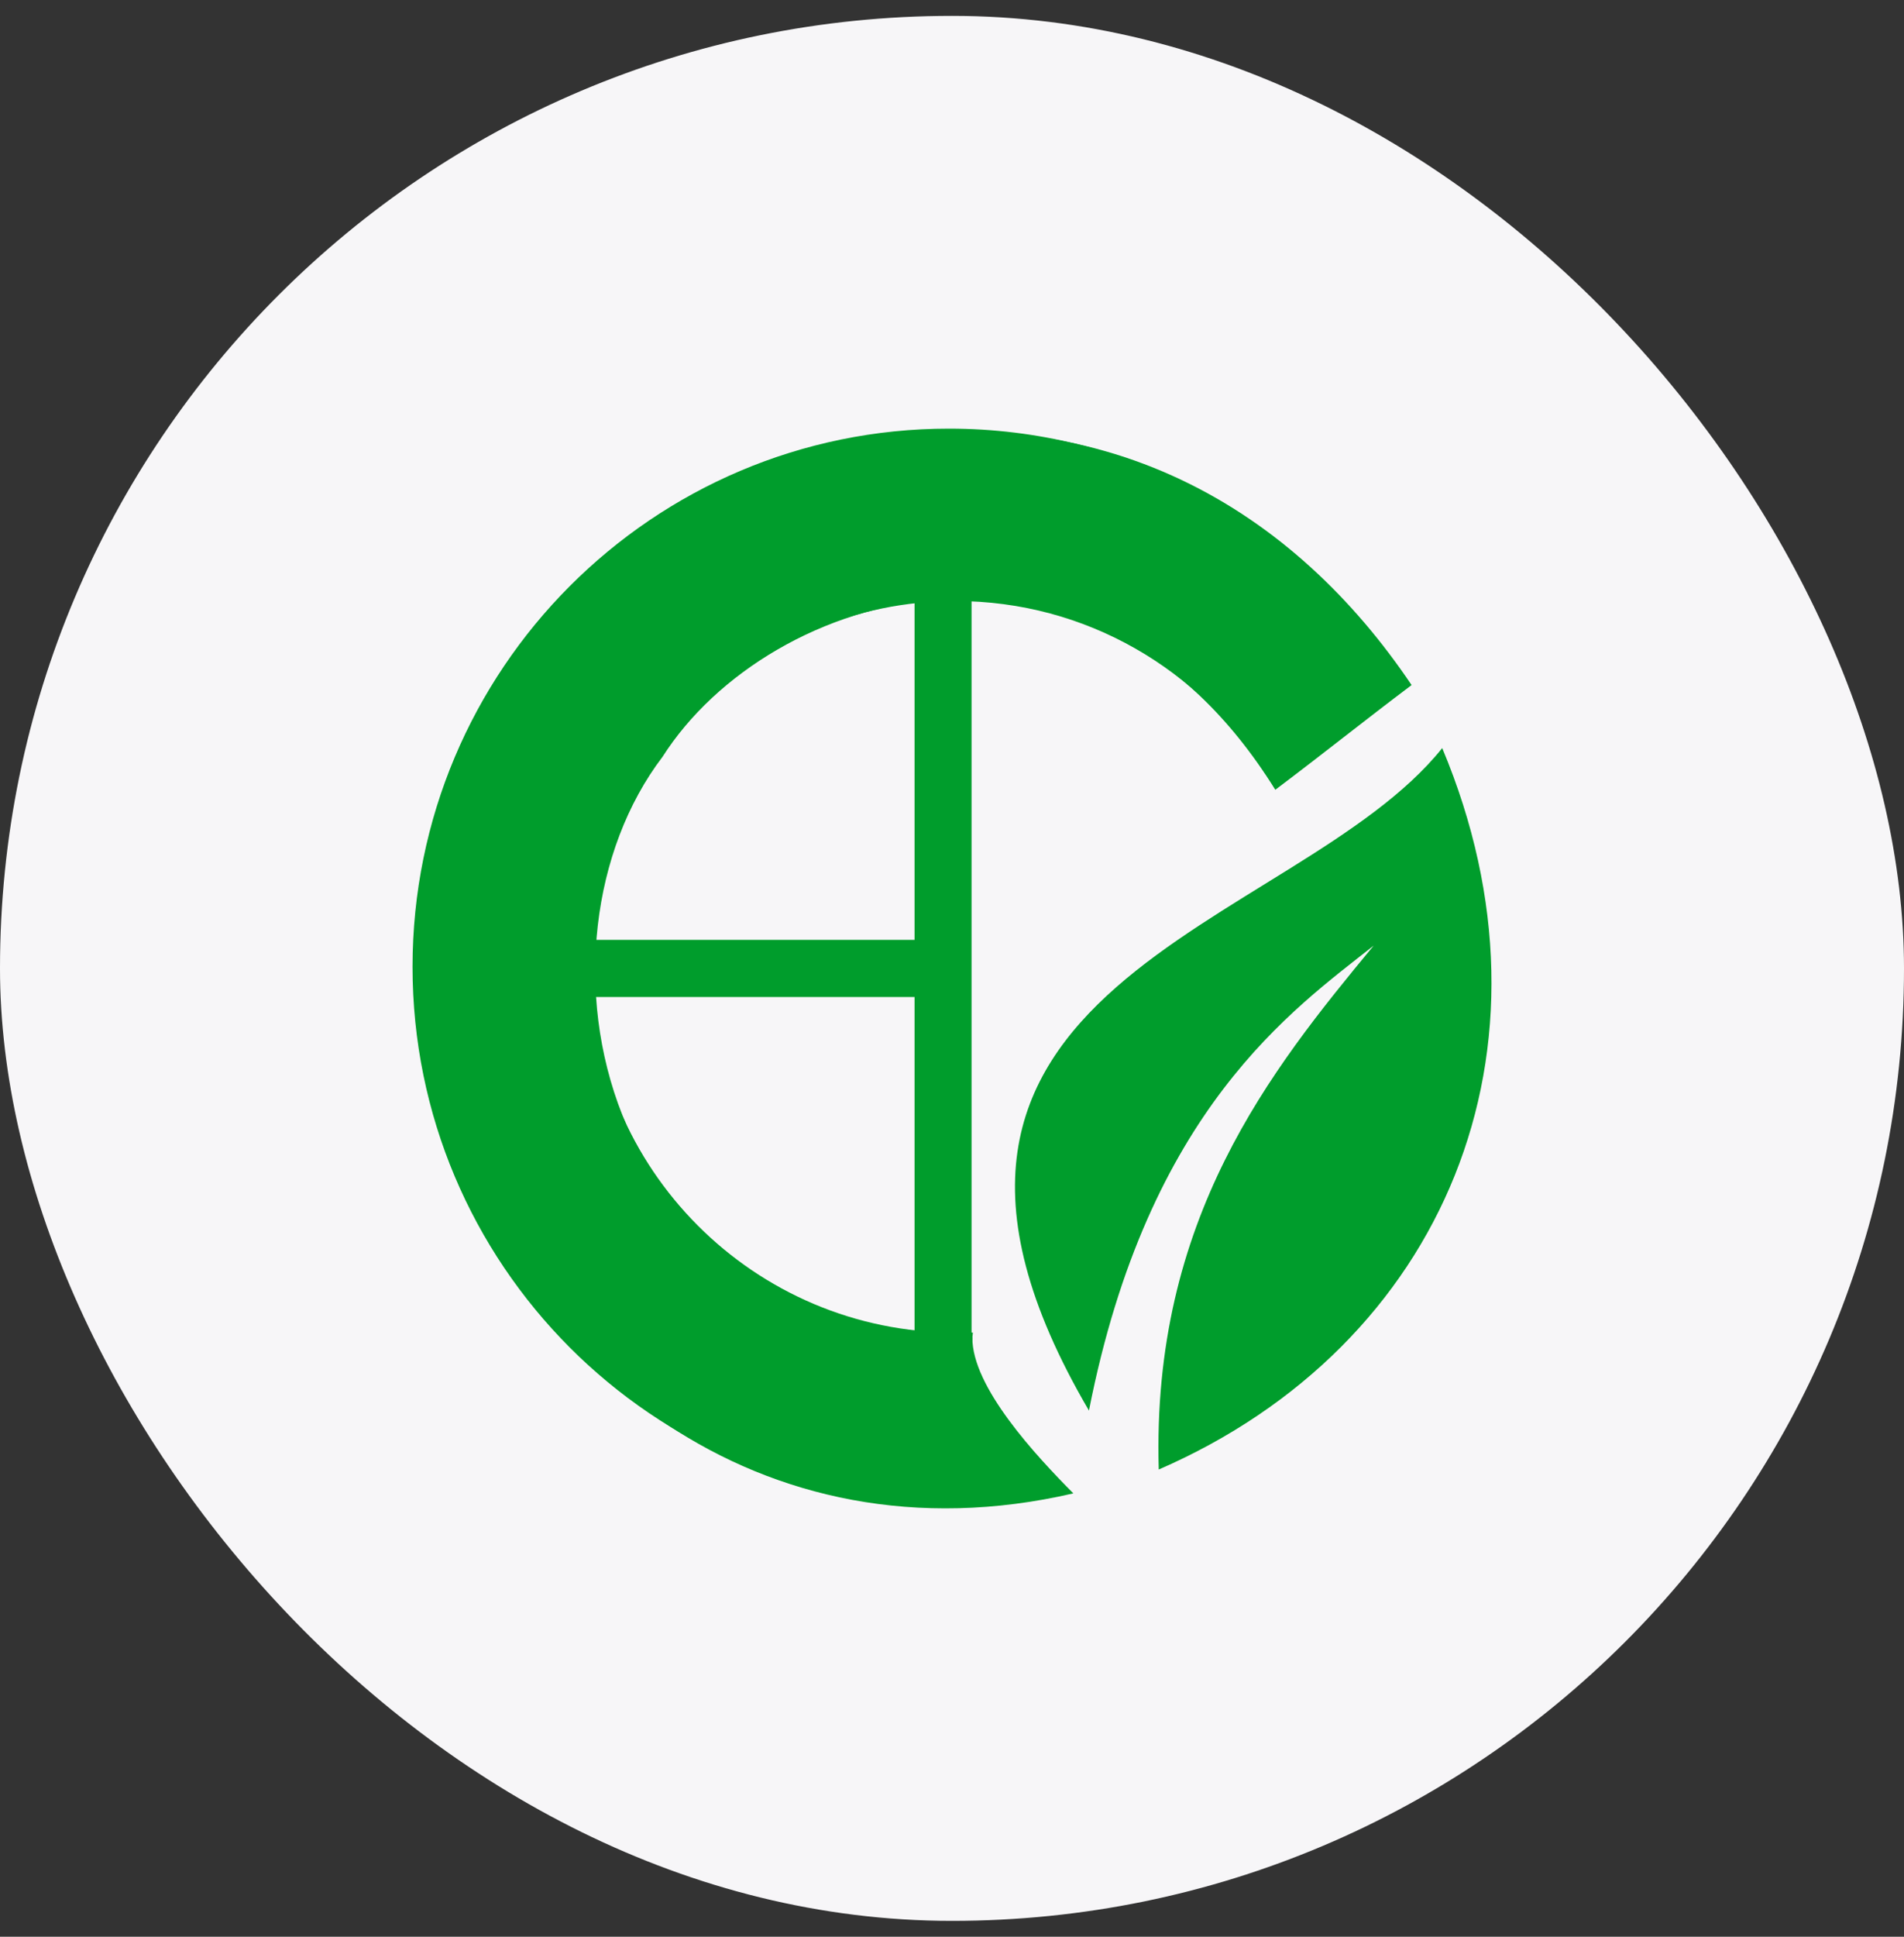 <svg width="60" height="61" viewBox="0 0 60 61" fill="none" xmlns="http://www.w3.org/2000/svg">
<rect x="0" y="0" width="60" height="61" fill="#333333" stroke="none"/>
<rect y="0.5" width="60" height="60" rx="30" fill="#F7F6F8"/>
<path fill-rule="evenodd" clip-rule="evenodd" d="M44.483 21.577C42.972 22.715 41.7 23.737 40.188 24.875C34.391 15.542 24.242 18.556 20.878 23.837C16.403 29.712 18.715 41.938 30.642 42.121C30.624 43.686 32.654 45.856 33.824 47.036C14.017 51.62 3.009 21.507 26.253 14.008C34.823 12.259 40.85 16.174 44.483 21.577Z" fill="#009D2C"/>
<path fill-rule="evenodd" clip-rule="evenodd" d="M45.448 23.562C49.429 33.044 45.505 42.378 36.515 46.284C36.284 38.384 40.043 33.707 43.288 29.783C40.756 31.792 36.181 34.929 34.316 44.428C26.397 30.908 40.814 29.345 45.448 23.562Z" fill="#009D2C"/>
<path fill-rule="evenodd" clip-rule="evenodd" d="M29.904 13.5C35.501 13.5 40.462 16.228 43.538 20.43L41.112 19.766L39.862 24.356C37.833 21.098 34.225 18.93 30.111 18.93C23.766 18.93 18.622 24.088 18.622 30.451C18.622 36.814 23.766 41.972 30.111 41.972L30.658 41.972L30.124 47.401C30.051 47.401 29.977 47.402 29.904 47.402C20.568 47.402 13 39.813 13 30.451C13 21.089 20.568 13.5 29.904 13.5Z" fill="#009D2C"/>
<path d="M30.616 16.781H28.82L28.82 43.48H30.616L30.616 16.781Z" fill="#009D2C"/>
<path d="M29.719 31.402V29.602H16.406V31.402H29.719Z" fill="#009D2C"/>
</svg>
